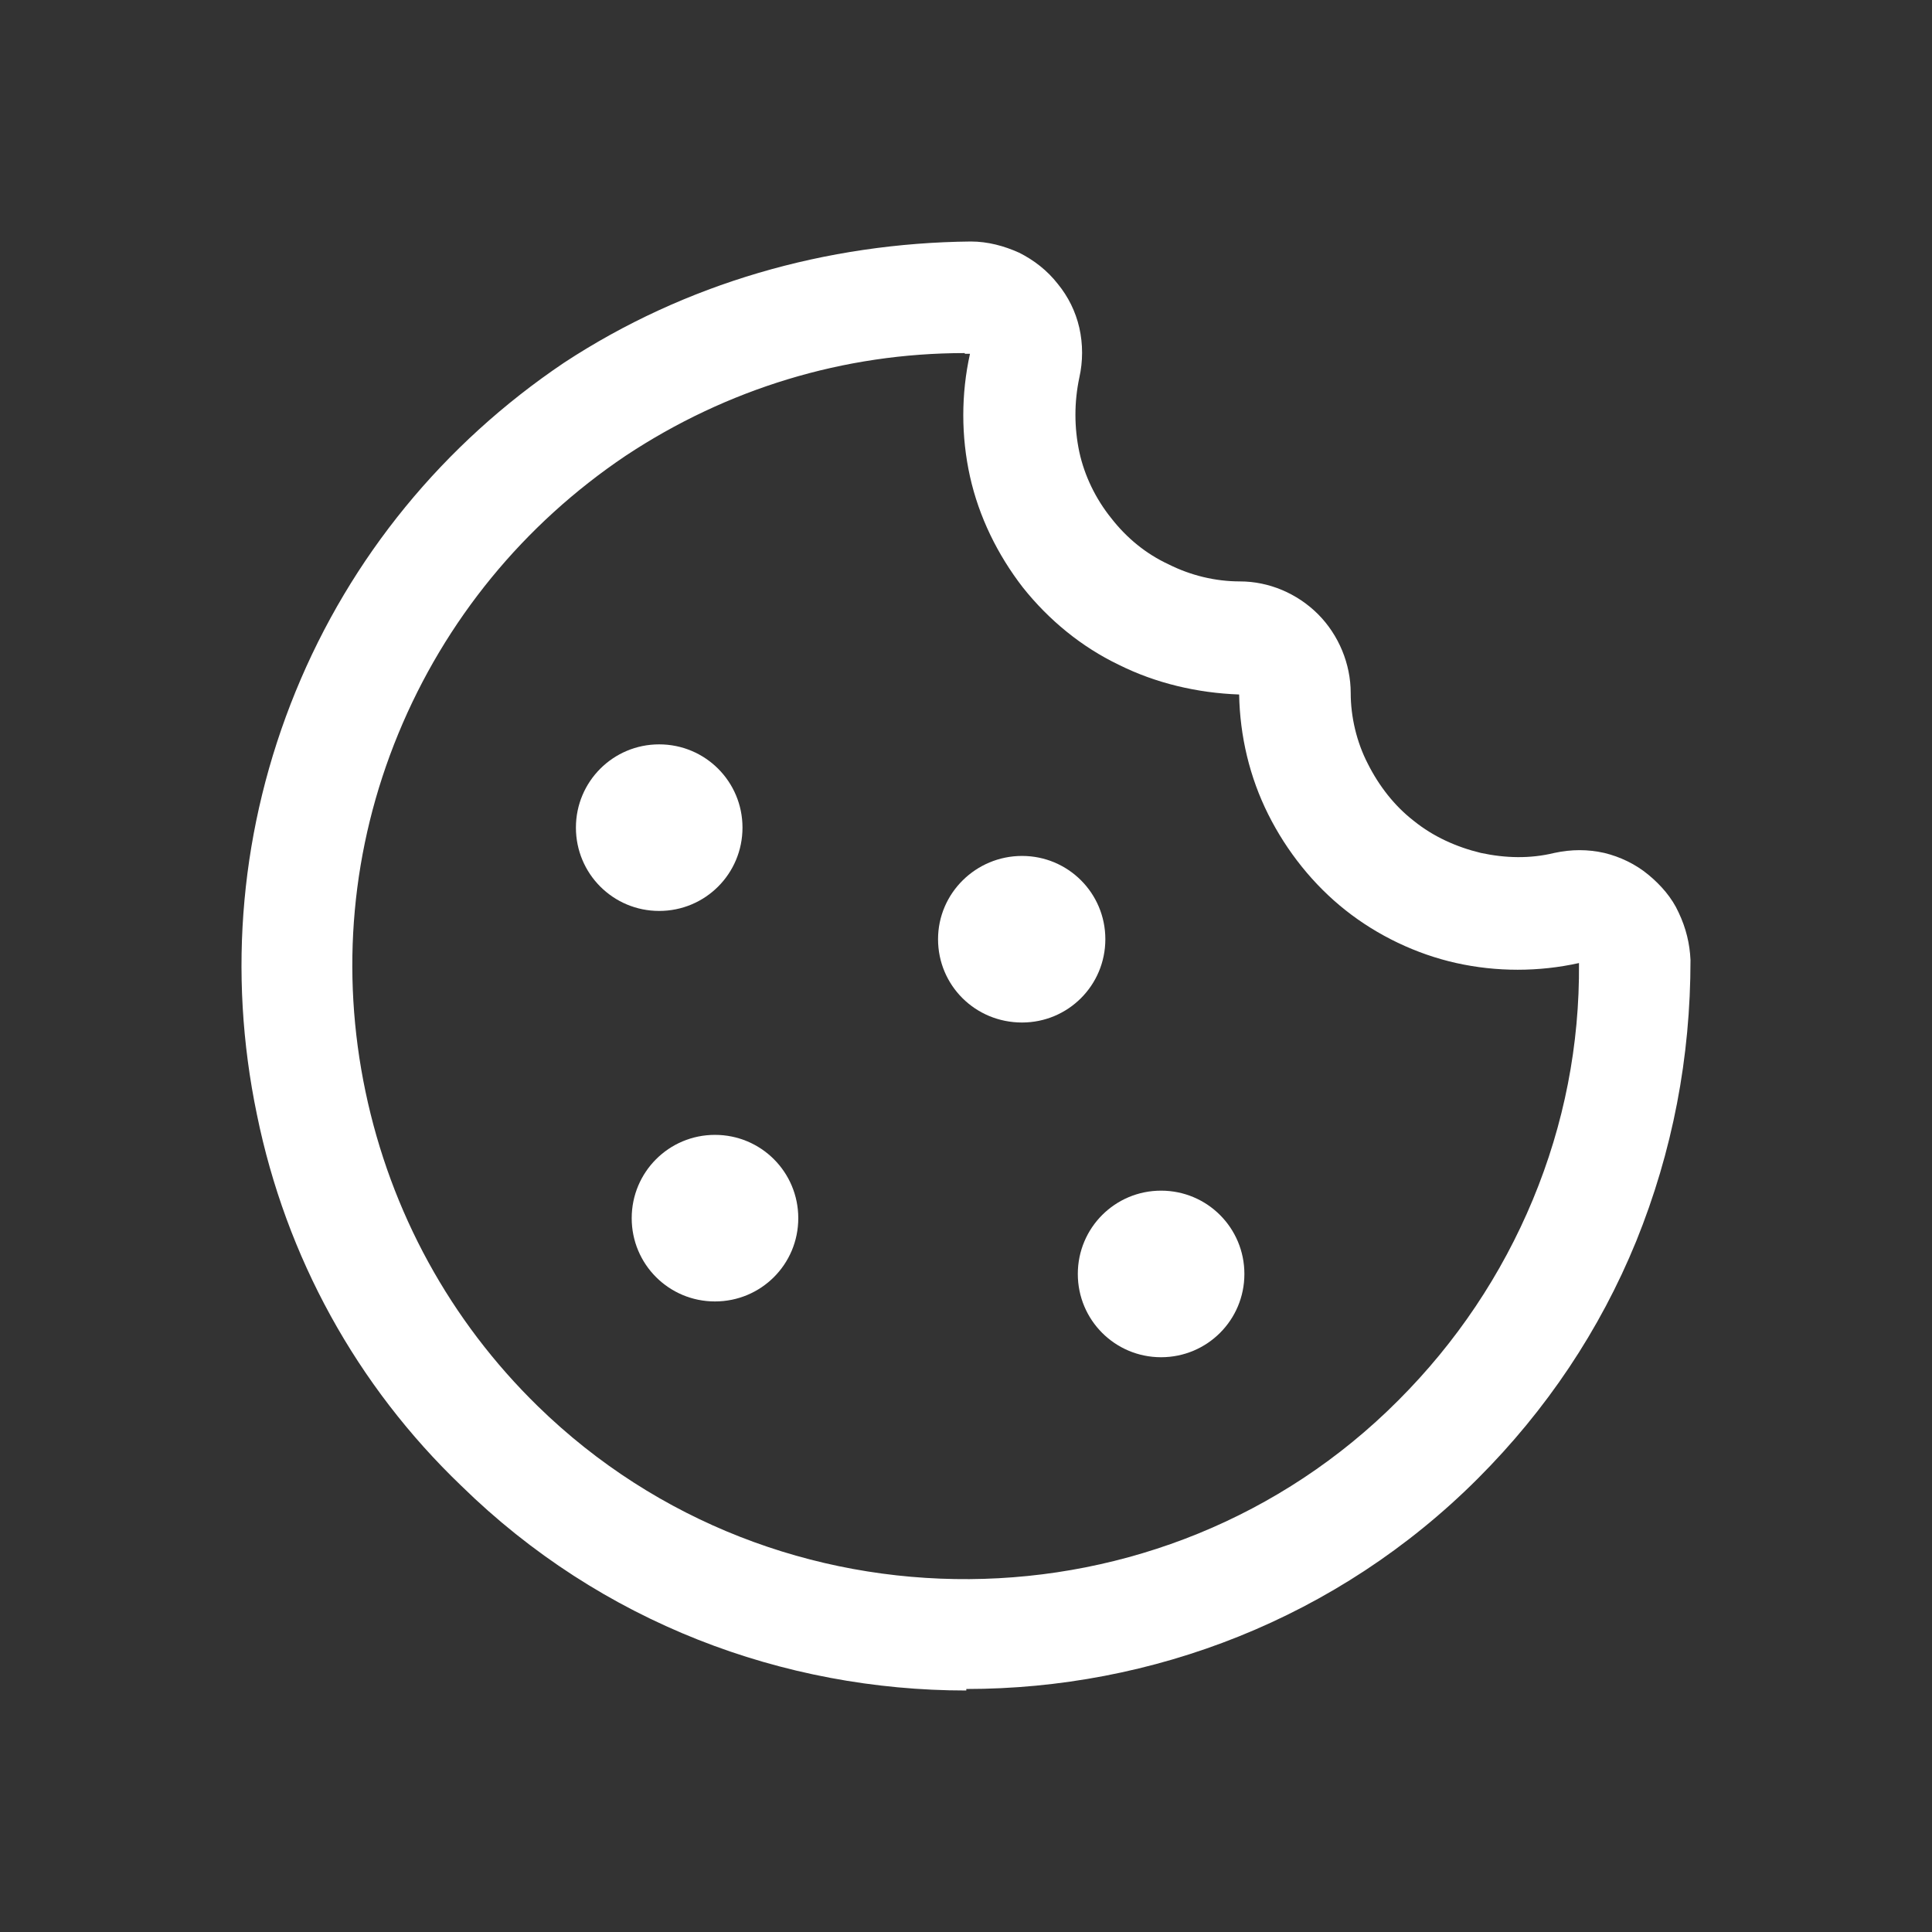 <svg width="32" height="32" viewBox="0 0 32 32" fill="none" xmlns="http://www.w3.org/2000/svg">
<rect x="0" y="0" width="32" height="32" fill="#333333" stroke="none"/>
<path d="M16.005 28C12.975 28 9.958 26.879 7.643 24.612C5.906 22.949 4.736 20.817 4.256 18.464C3.763 16.099 3.985 13.684 4.896 11.454C5.808 9.224 7.347 7.351 9.342 6.008C11.35 4.69 13.69 4.025 16.079 4C16.362 4 16.633 4.074 16.879 4.185C17.125 4.308 17.347 4.48 17.52 4.702C17.692 4.912 17.815 5.158 17.877 5.429C17.938 5.7 17.938 5.984 17.877 6.255C17.791 6.661 17.791 7.08 17.877 7.487C17.963 7.881 18.148 8.263 18.406 8.583C18.665 8.916 18.985 9.175 19.355 9.347C19.724 9.532 20.13 9.63 20.537 9.63C21.017 9.63 21.485 9.828 21.83 10.172C22.175 10.518 22.372 10.998 22.372 11.478C22.372 11.873 22.47 12.292 22.655 12.649C22.84 13.018 23.099 13.351 23.419 13.598C23.739 13.856 24.121 14.029 24.527 14.127C24.933 14.214 25.34 14.226 25.746 14.127C26.029 14.066 26.3 14.066 26.571 14.127C26.83 14.189 27.089 14.312 27.298 14.485C27.507 14.657 27.692 14.867 27.803 15.113C27.926 15.372 27.988 15.63 28 15.901C28 17.515 27.704 19.068 27.101 20.558C26.497 22.037 25.611 23.355 24.478 24.489C22.15 26.817 19.071 27.975 16.005 27.975V28ZM15.98 5.848C13.973 5.848 12.039 6.439 10.364 7.548C8.677 8.682 7.372 10.271 6.596 12.156C5.82 14.041 5.635 16.086 6.054 18.082C6.473 20.078 7.458 21.877 8.911 23.294C12.864 27.15 19.268 27.101 23.16 23.195C24.121 22.234 24.872 21.113 25.389 19.869C25.906 18.624 26.165 17.306 26.153 15.951C25.488 16.099 24.786 16.099 24.121 15.951C23.456 15.803 22.815 15.495 22.286 15.076C21.756 14.657 21.313 14.103 21.005 13.487C20.697 12.871 20.537 12.193 20.524 11.503C19.835 11.478 19.145 11.318 18.529 11.01C17.914 10.715 17.372 10.271 16.941 9.729C16.522 9.187 16.214 8.559 16.066 7.893C15.918 7.228 15.918 6.526 16.066 5.86C16.042 5.86 16.005 5.86 15.98 5.86V5.848Z" fill="white"/>
<path d="M19.231 22.48C19.995 22.48 20.611 21.864 20.611 21.101C20.611 20.337 19.995 19.721 19.231 19.721C18.468 19.721 17.852 20.337 17.852 21.101C17.852 21.864 18.468 22.48 19.231 22.48Z" fill="white"/>
<path d="M11.842 21.556C12.606 21.556 13.222 20.941 13.222 20.177C13.222 19.413 12.606 18.797 11.842 18.797C11.079 18.797 10.463 19.413 10.463 20.177C10.463 20.941 11.079 21.556 11.842 21.556Z" fill="white"/>
<path d="M10.918 15.088C11.682 15.088 12.298 14.472 12.298 13.708C12.298 12.945 11.682 12.329 10.918 12.329C10.155 12.329 9.539 12.945 9.539 13.708C9.539 14.472 10.155 15.088 10.918 15.088Z" fill="white"/>
<path d="M16.928 16.936C17.692 16.936 18.308 16.32 18.308 15.556C18.308 14.793 17.692 14.177 16.928 14.177C16.165 14.177 15.537 14.793 15.537 15.556C15.537 16.32 16.152 16.936 16.928 16.936Z" fill="white"/>
</svg>

